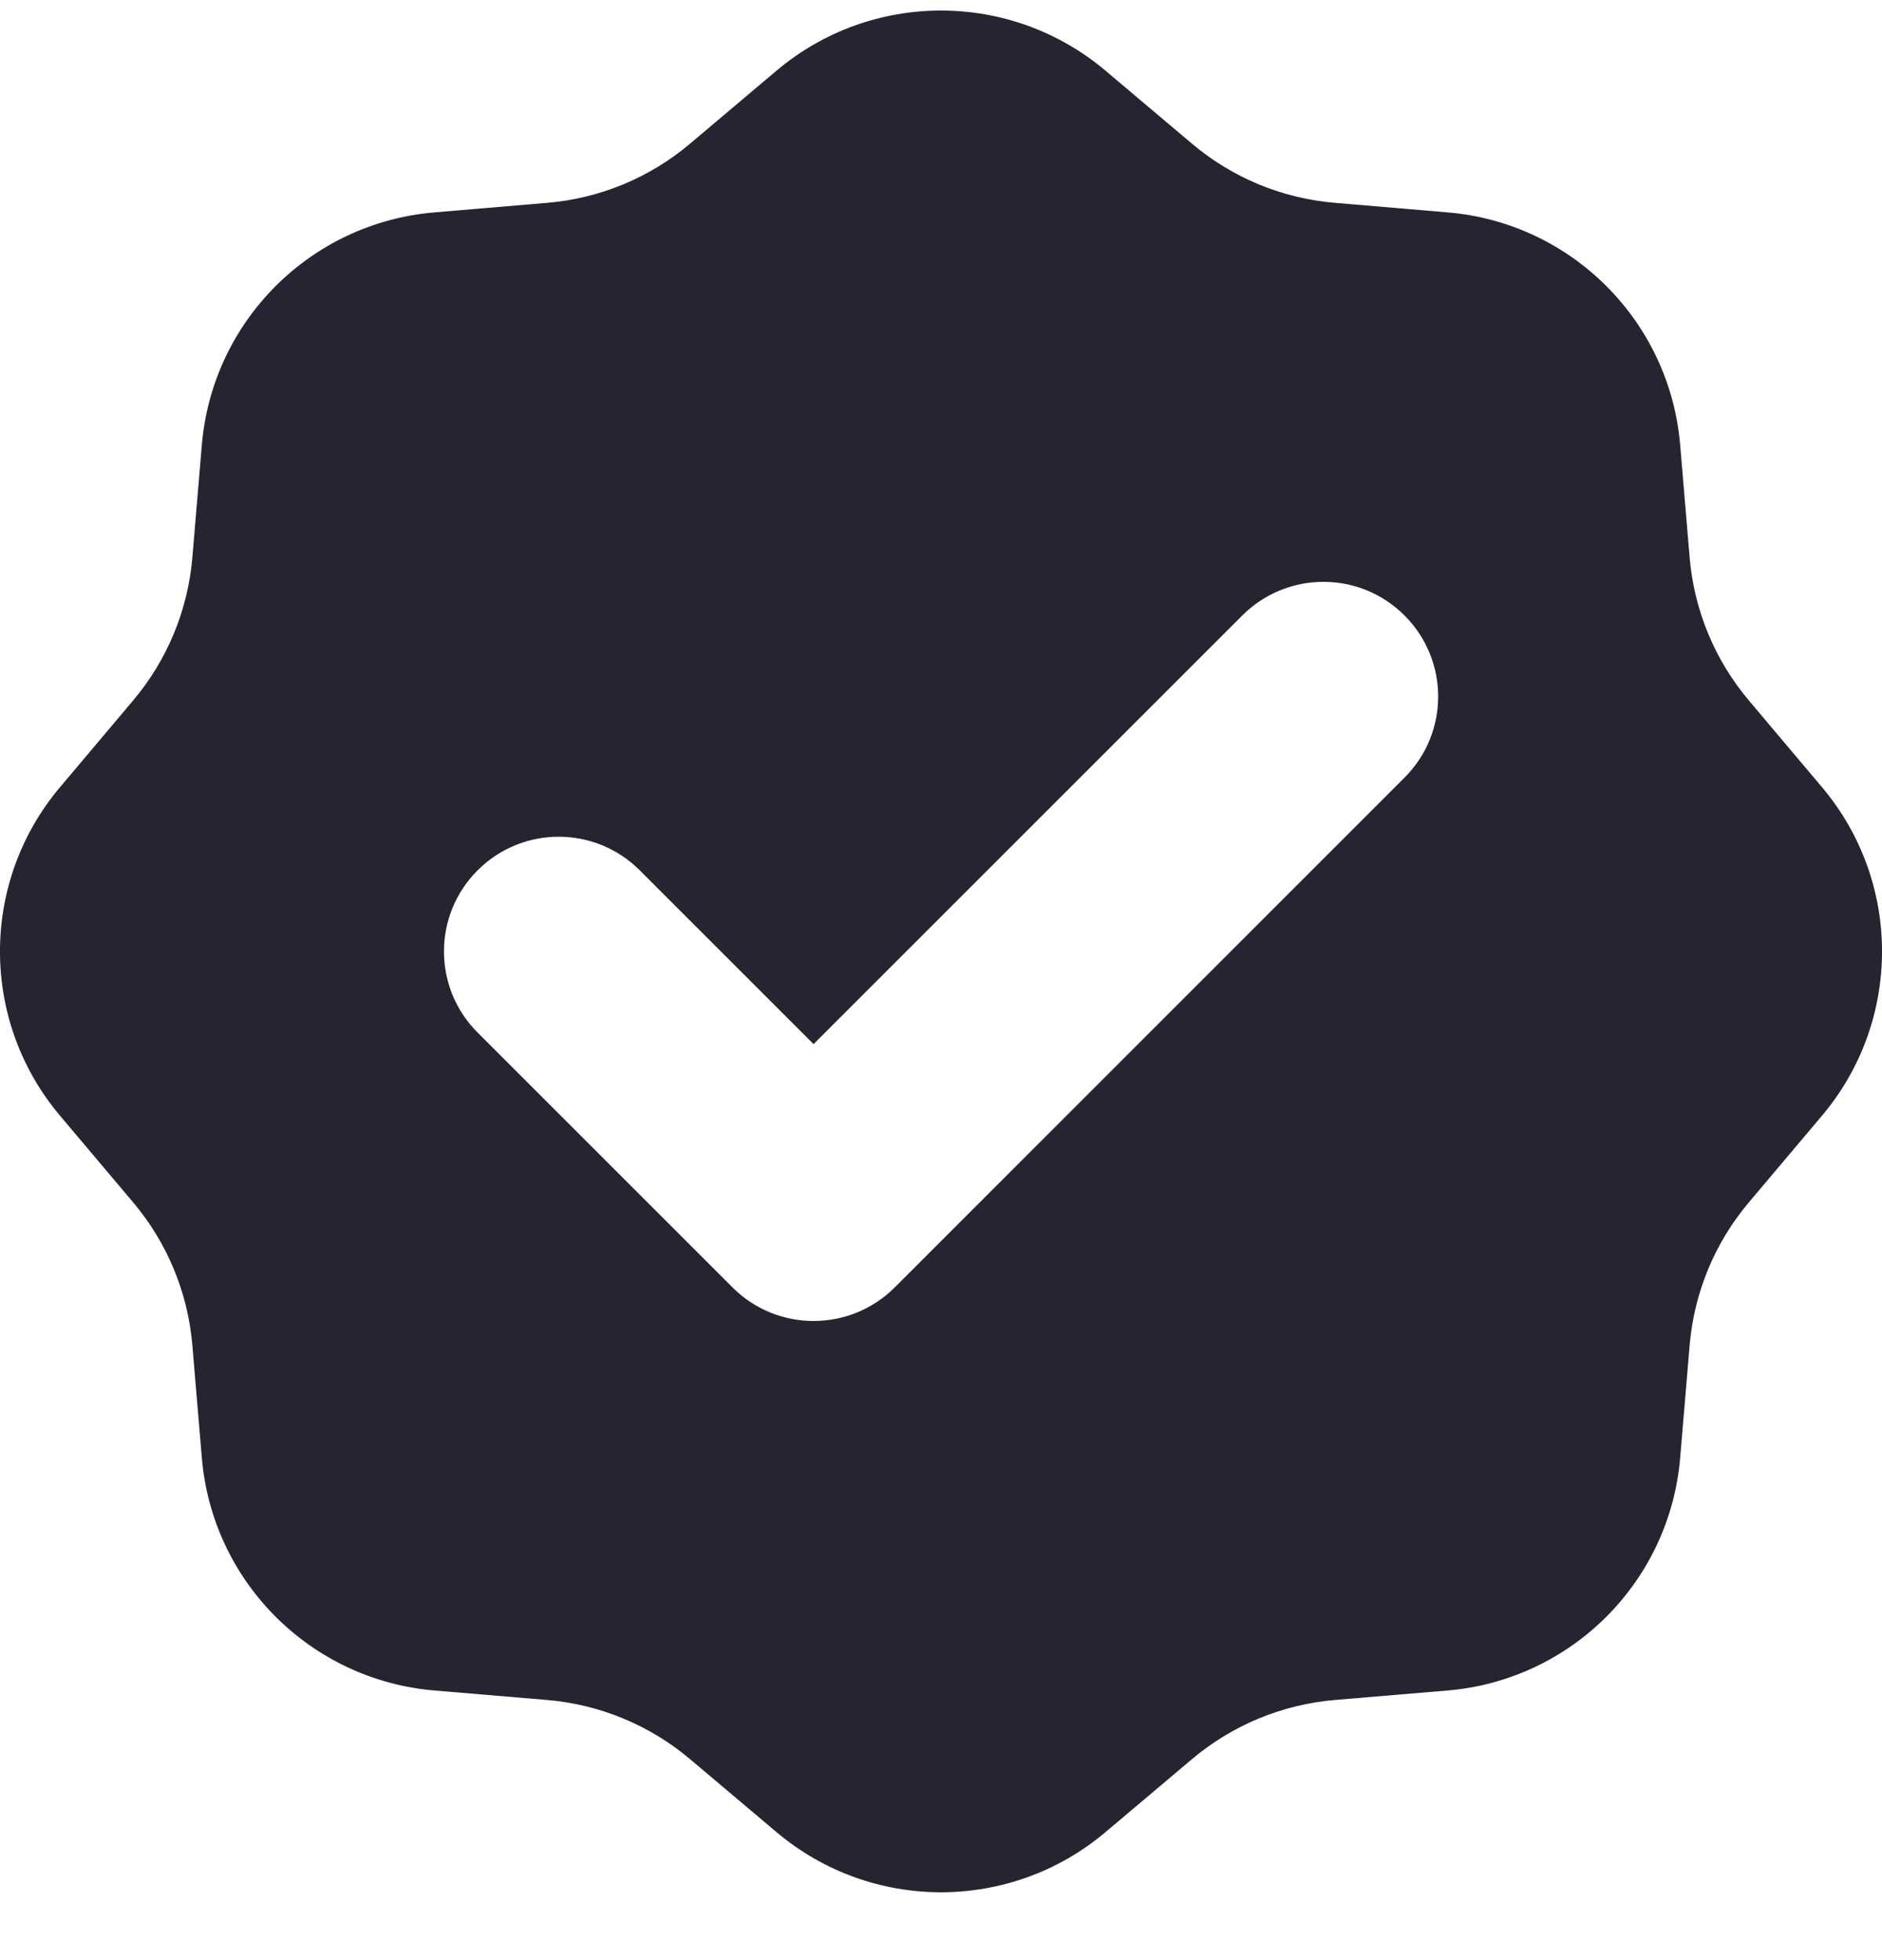 <svg width="24" height="25" viewBox="0 0 24 25" fill="none" xmlns="http://www.w3.org/2000/svg">
<path fill-rule="evenodd" clip-rule="evenodd" d="M14.097 0.901C12.886 -0.121 11.114 -0.121 9.903 0.901L8.8 1.832C8.286 2.267 7.649 2.531 6.978 2.587L5.539 2.709C3.96 2.842 2.708 4.095 2.574 5.674L2.453 7.112C2.396 7.783 2.132 8.42 1.697 8.935L0.767 10.038C-0.256 11.249 -0.256 13.021 0.767 14.232L1.697 15.334C2.132 15.849 2.396 16.486 2.453 17.157L2.574 18.595C2.708 20.174 3.96 21.427 5.539 21.561L6.978 21.682C7.649 21.739 8.286 22.003 8.8 22.437L9.903 23.368C11.114 24.39 12.886 24.39 14.097 23.368L15.2 22.437C15.714 22.003 16.351 21.739 17.023 21.682L18.461 21.561C20.04 21.427 21.292 20.174 21.426 18.595L21.547 17.157C21.604 16.486 21.868 15.849 22.303 15.334L23.233 14.232C24.256 13.021 24.256 11.249 23.233 10.038L22.303 8.935C21.868 8.42 21.604 7.783 21.547 7.112L21.426 5.674C21.292 4.095 20.04 2.842 18.461 2.709L17.023 2.587C16.351 2.531 15.714 2.267 15.2 1.832L14.097 0.901ZM17.911 9.918C18.483 9.347 18.483 8.421 17.911 7.85C17.34 7.278 16.414 7.278 15.842 7.85L10.375 13.317L8.159 11.101C7.588 10.529 6.661 10.529 6.09 11.101C5.519 11.672 5.519 12.598 6.09 13.169L9.341 16.42C9.912 16.991 10.838 16.991 11.41 16.42L17.911 9.918Z" fill="#252430"/>
</svg>
